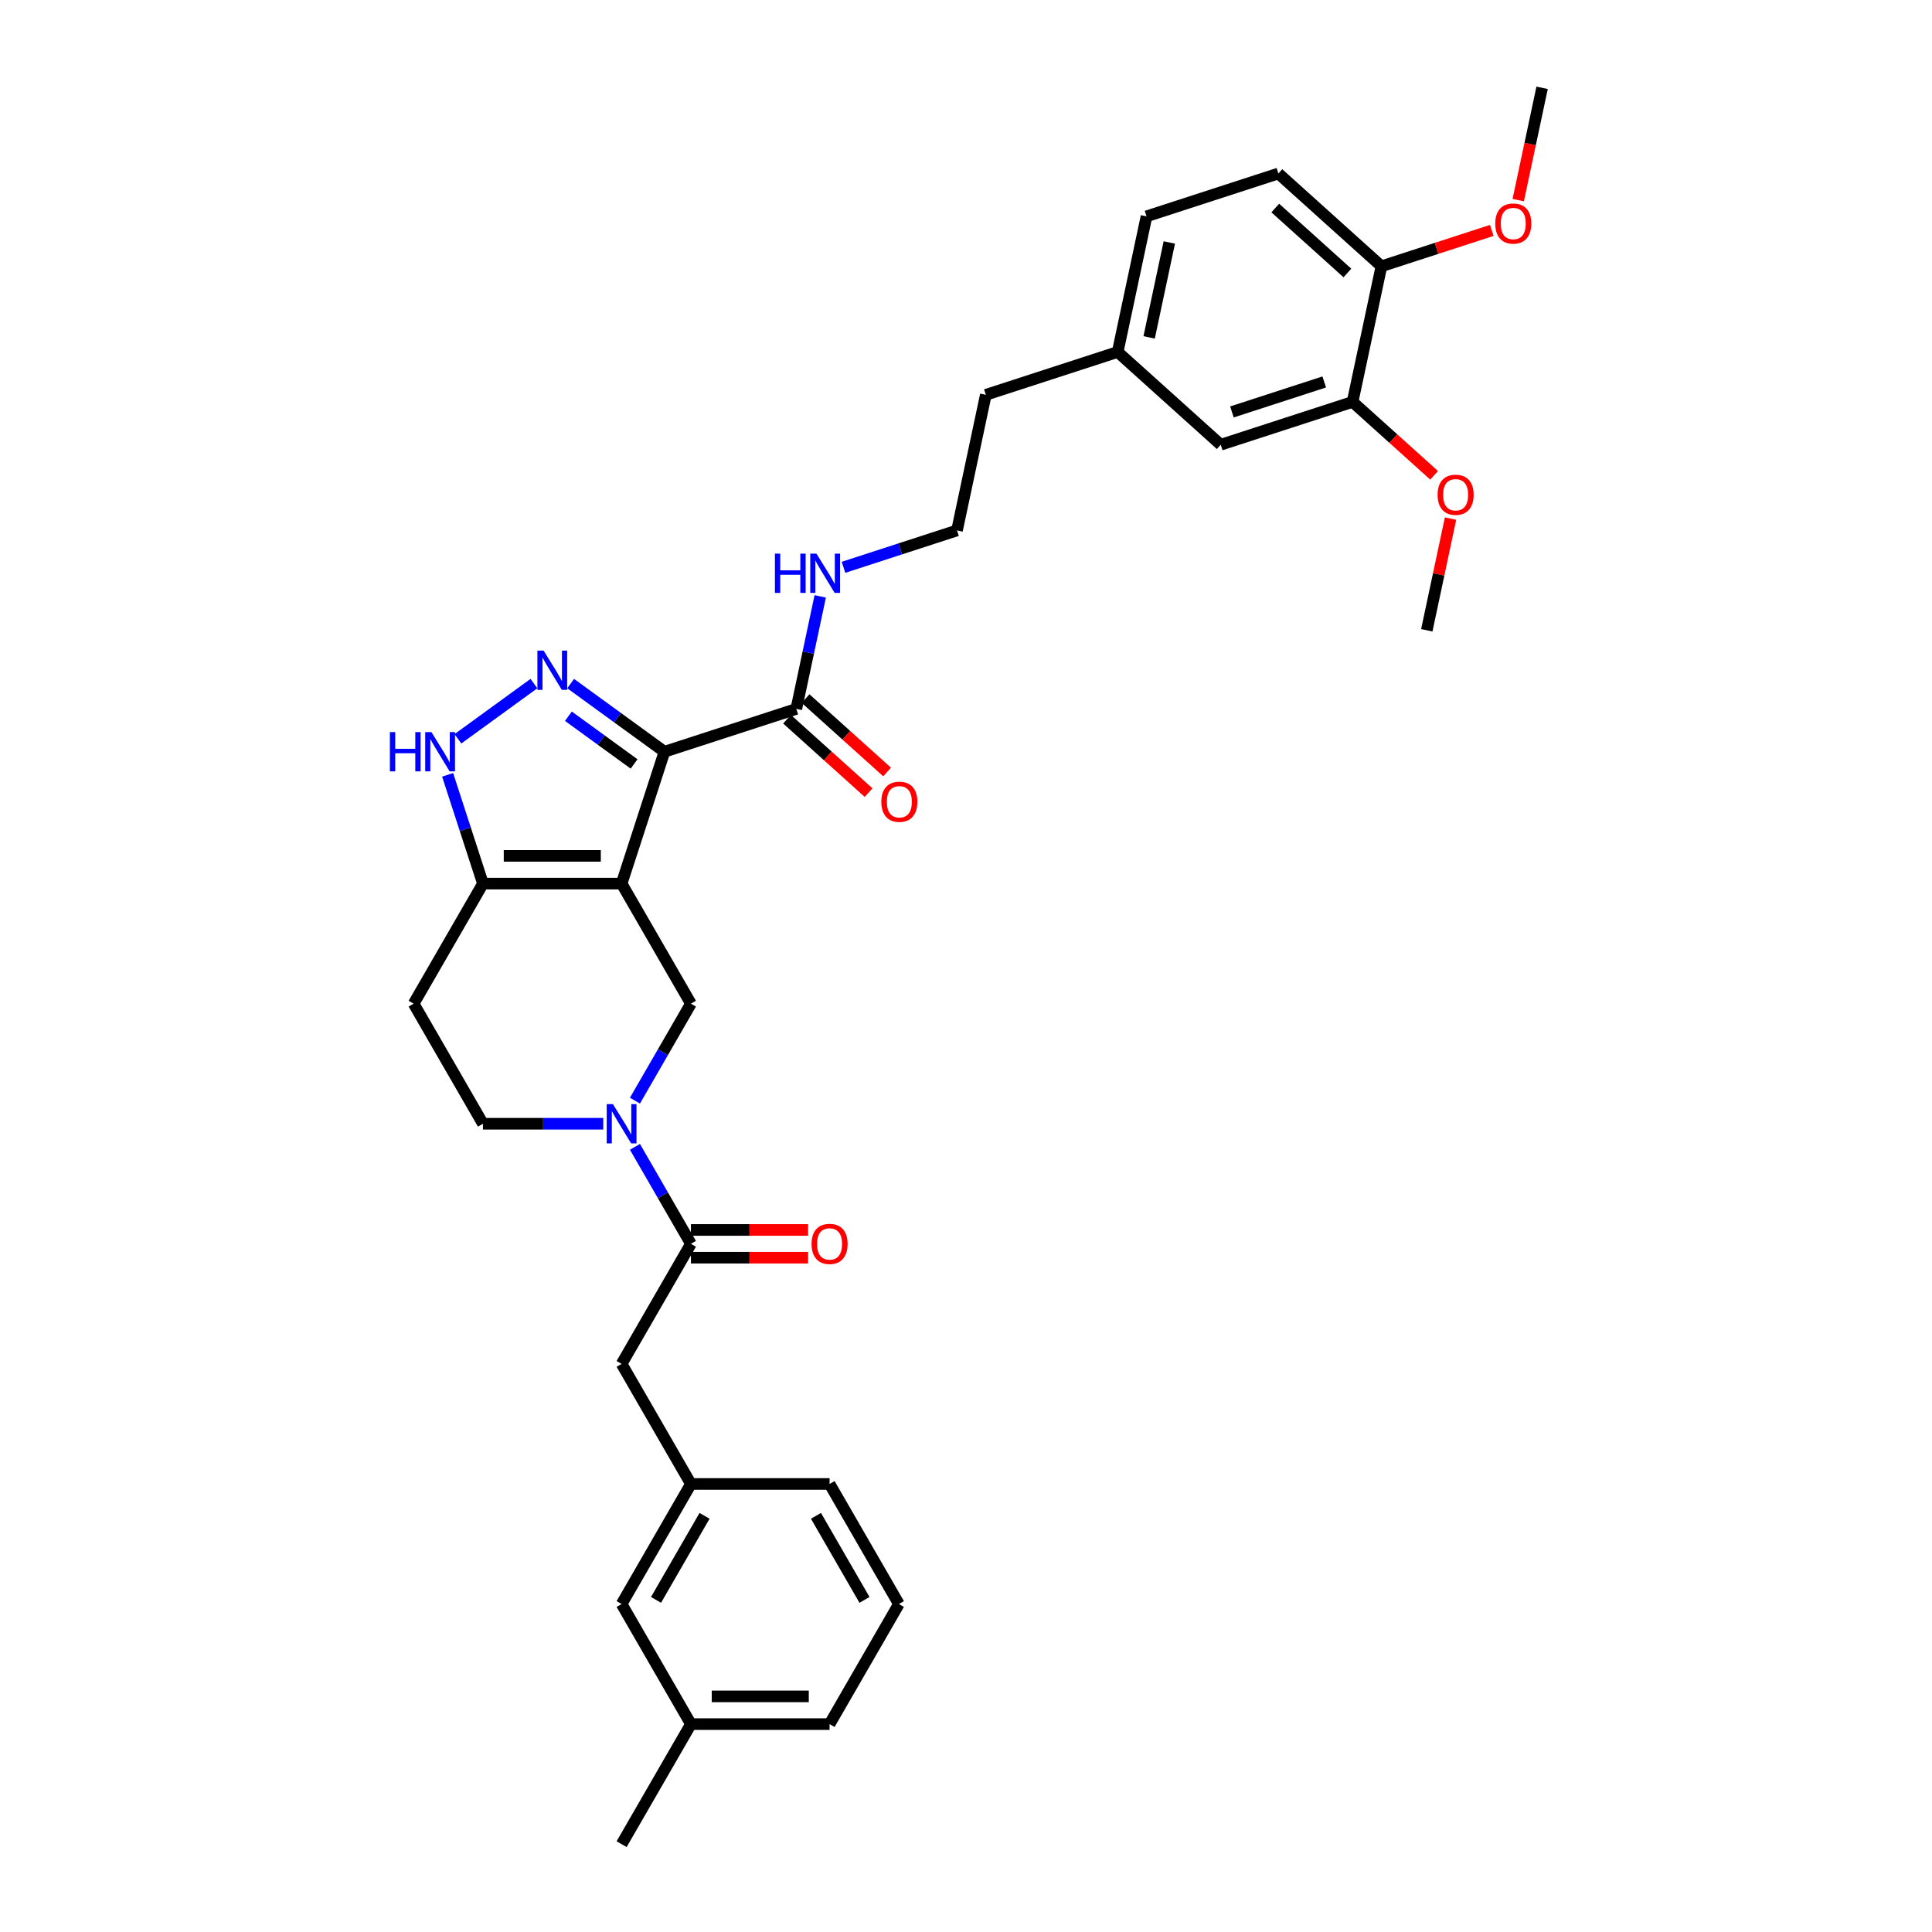 <?xml version='1.0' encoding='iso-8859-1'?>
<svg version='1.1' baseProfile='full'
              xmlns='http://www.w3.org/2000/svg'
                      xmlns:rdkit='http://www.rdkit.org/xml'
                      xmlns:xlink='http://www.w3.org/1999/xlink'
                  xml:space='preserve'
width='1000px' height='1000px' viewBox='0 0 1000 1000'>
<!-- END OF HEADER -->
<rect style='opacity:1.0;fill:#FFFFFF;stroke:none' width='1000' height='1000' x='0' y='0'> </rect>
<path class='bond-0' d='M 321.743,457.351 L 343.919,389.099' style='fill:none;fill-rule:evenodd;stroke:#000000;stroke-width:6px;stroke-linecap:butt;stroke-linejoin:miter;stroke-opacity:1' />
<path class='bond-3' d='M 321.743,457.351 L 249.979,457.351' style='fill:none;fill-rule:evenodd;stroke:#000000;stroke-width:6px;stroke-linecap:butt;stroke-linejoin:miter;stroke-opacity:1' />
<path class='bond-3' d='M 310.978,442.998 L 260.744,442.998' style='fill:none;fill-rule:evenodd;stroke:#000000;stroke-width:6px;stroke-linecap:butt;stroke-linejoin:miter;stroke-opacity:1' />
<path class='bond-5' d='M 321.743,457.351 L 357.625,519.5' style='fill:none;fill-rule:evenodd;stroke:#000000;stroke-width:6px;stroke-linecap:butt;stroke-linejoin:miter;stroke-opacity:1' />
<path class='bond-1' d='M 343.919,389.099 L 319.641,371.46' style='fill:none;fill-rule:evenodd;stroke:#000000;stroke-width:6px;stroke-linecap:butt;stroke-linejoin:miter;stroke-opacity:1' />
<path class='bond-1' d='M 319.641,371.46 L 295.363,353.821' style='fill:none;fill-rule:evenodd;stroke:#0000FF;stroke-width:6px;stroke-linecap:butt;stroke-linejoin:miter;stroke-opacity:1' />
<path class='bond-1' d='M 328.199,395.419 L 311.205,383.072' style='fill:none;fill-rule:evenodd;stroke:#000000;stroke-width:6px;stroke-linecap:butt;stroke-linejoin:miter;stroke-opacity:1' />
<path class='bond-1' d='M 311.205,383.072 L 294.21,370.724' style='fill:none;fill-rule:evenodd;stroke:#0000FF;stroke-width:6px;stroke-linecap:butt;stroke-linejoin:miter;stroke-opacity:1' />
<path class='bond-7' d='M 343.919,389.099 L 412.171,366.923' style='fill:none;fill-rule:evenodd;stroke:#000000;stroke-width:6px;stroke-linecap:butt;stroke-linejoin:miter;stroke-opacity:1' />
<path class='bond-33' d='M 276.36,353.821 L 237.011,382.409' style='fill:none;fill-rule:evenodd;stroke:#0000FF;stroke-width:6px;stroke-linecap:butt;stroke-linejoin:miter;stroke-opacity:1' />
<path class='bond-2' d='M 328.646,569.693 L 343.135,544.597' style='fill:none;fill-rule:evenodd;stroke:#0000FF;stroke-width:6px;stroke-linecap:butt;stroke-linejoin:miter;stroke-opacity:1' />
<path class='bond-2' d='M 343.135,544.597 L 357.625,519.5' style='fill:none;fill-rule:evenodd;stroke:#000000;stroke-width:6px;stroke-linecap:butt;stroke-linejoin:miter;stroke-opacity:1' />
<path class='bond-6' d='M 328.646,593.605 L 343.135,618.702' style='fill:none;fill-rule:evenodd;stroke:#0000FF;stroke-width:6px;stroke-linecap:butt;stroke-linejoin:miter;stroke-opacity:1' />
<path class='bond-6' d='M 343.135,618.702 L 357.625,643.799' style='fill:none;fill-rule:evenodd;stroke:#000000;stroke-width:6px;stroke-linecap:butt;stroke-linejoin:miter;stroke-opacity:1' />
<path class='bond-34' d='M 312.241,581.649 L 281.11,581.649' style='fill:none;fill-rule:evenodd;stroke:#0000FF;stroke-width:6px;stroke-linecap:butt;stroke-linejoin:miter;stroke-opacity:1' />
<path class='bond-34' d='M 281.11,581.649 L 249.979,581.649' style='fill:none;fill-rule:evenodd;stroke:#000000;stroke-width:6px;stroke-linecap:butt;stroke-linejoin:miter;stroke-opacity:1' />
<path class='bond-4' d='M 249.979,457.351 L 240.833,429.203' style='fill:none;fill-rule:evenodd;stroke:#000000;stroke-width:6px;stroke-linecap:butt;stroke-linejoin:miter;stroke-opacity:1' />
<path class='bond-4' d='M 240.833,429.203 L 231.688,401.055' style='fill:none;fill-rule:evenodd;stroke:#0000FF;stroke-width:6px;stroke-linecap:butt;stroke-linejoin:miter;stroke-opacity:1' />
<path class='bond-8' d='M 249.979,457.351 L 214.097,519.5' style='fill:none;fill-rule:evenodd;stroke:#000000;stroke-width:6px;stroke-linecap:butt;stroke-linejoin:miter;stroke-opacity:1' />
<path class='bond-11' d='M 357.625,643.799 L 321.743,705.948' style='fill:none;fill-rule:evenodd;stroke:#000000;stroke-width:6px;stroke-linecap:butt;stroke-linejoin:miter;stroke-opacity:1' />
<path class='bond-12' d='M 357.625,650.975 L 387.945,650.975' style='fill:none;fill-rule:evenodd;stroke:#000000;stroke-width:6px;stroke-linecap:butt;stroke-linejoin:miter;stroke-opacity:1' />
<path class='bond-12' d='M 387.945,650.975 L 418.265,650.975' style='fill:none;fill-rule:evenodd;stroke:#FF0000;stroke-width:6px;stroke-linecap:butt;stroke-linejoin:miter;stroke-opacity:1' />
<path class='bond-12' d='M 357.625,636.622 L 387.945,636.622' style='fill:none;fill-rule:evenodd;stroke:#000000;stroke-width:6px;stroke-linecap:butt;stroke-linejoin:miter;stroke-opacity:1' />
<path class='bond-12' d='M 387.945,636.622 L 418.265,636.622' style='fill:none;fill-rule:evenodd;stroke:#FF0000;stroke-width:6px;stroke-linecap:butt;stroke-linejoin:miter;stroke-opacity:1' />
<path class='bond-14' d='M 407.369,372.256 L 428.473,391.258' style='fill:none;fill-rule:evenodd;stroke:#000000;stroke-width:6px;stroke-linecap:butt;stroke-linejoin:miter;stroke-opacity:1' />
<path class='bond-14' d='M 428.473,391.258 L 449.576,410.26' style='fill:none;fill-rule:evenodd;stroke:#FF0000;stroke-width:6px;stroke-linecap:butt;stroke-linejoin:miter;stroke-opacity:1' />
<path class='bond-14' d='M 416.973,361.59 L 438.077,380.592' style='fill:none;fill-rule:evenodd;stroke:#000000;stroke-width:6px;stroke-linecap:butt;stroke-linejoin:miter;stroke-opacity:1' />
<path class='bond-14' d='M 438.077,380.592 L 459.18,399.594' style='fill:none;fill-rule:evenodd;stroke:#FF0000;stroke-width:6px;stroke-linecap:butt;stroke-linejoin:miter;stroke-opacity:1' />
<path class='bond-17' d='M 412.171,366.923 L 418.36,337.803' style='fill:none;fill-rule:evenodd;stroke:#000000;stroke-width:6px;stroke-linecap:butt;stroke-linejoin:miter;stroke-opacity:1' />
<path class='bond-17' d='M 418.36,337.803 L 424.55,308.683' style='fill:none;fill-rule:evenodd;stroke:#0000FF;stroke-width:6px;stroke-linecap:butt;stroke-linejoin:miter;stroke-opacity:1' />
<path class='bond-10' d='M 214.097,519.5 L 249.979,581.649' style='fill:none;fill-rule:evenodd;stroke:#000000;stroke-width:6px;stroke-linecap:butt;stroke-linejoin:miter;stroke-opacity:1' />
<path class='bond-9' d='M 700.097,208.022 L 631.846,230.198' style='fill:none;fill-rule:evenodd;stroke:#000000;stroke-width:6px;stroke-linecap:butt;stroke-linejoin:miter;stroke-opacity:1' />
<path class='bond-9' d='M 685.424,197.698 L 637.648,213.222' style='fill:none;fill-rule:evenodd;stroke:#000000;stroke-width:6px;stroke-linecap:butt;stroke-linejoin:miter;stroke-opacity:1' />
<path class='bond-22' d='M 700.097,208.022 L 721.201,227.024' style='fill:none;fill-rule:evenodd;stroke:#000000;stroke-width:6px;stroke-linecap:butt;stroke-linejoin:miter;stroke-opacity:1' />
<path class='bond-22' d='M 721.201,227.024 L 742.305,246.026' style='fill:none;fill-rule:evenodd;stroke:#FF0000;stroke-width:6px;stroke-linecap:butt;stroke-linejoin:miter;stroke-opacity:1' />
<path class='bond-36' d='M 700.097,208.022 L 715.018,137.826' style='fill:none;fill-rule:evenodd;stroke:#000000;stroke-width:6px;stroke-linecap:butt;stroke-linejoin:miter;stroke-opacity:1' />
<path class='bond-16' d='M 321.743,705.948 L 357.625,768.097' style='fill:none;fill-rule:evenodd;stroke:#000000;stroke-width:6px;stroke-linecap:butt;stroke-linejoin:miter;stroke-opacity:1' />
<path class='bond-13' d='M 715.018,137.826 L 661.687,89.807' style='fill:none;fill-rule:evenodd;stroke:#000000;stroke-width:6px;stroke-linecap:butt;stroke-linejoin:miter;stroke-opacity:1' />
<path class='bond-13' d='M 697.414,141.29 L 660.083,107.676' style='fill:none;fill-rule:evenodd;stroke:#000000;stroke-width:6px;stroke-linecap:butt;stroke-linejoin:miter;stroke-opacity:1' />
<path class='bond-24' d='M 715.018,137.826 L 743.582,128.545' style='fill:none;fill-rule:evenodd;stroke:#000000;stroke-width:6px;stroke-linecap:butt;stroke-linejoin:miter;stroke-opacity:1' />
<path class='bond-24' d='M 743.582,128.545 L 772.146,119.264' style='fill:none;fill-rule:evenodd;stroke:#FF0000;stroke-width:6px;stroke-linecap:butt;stroke-linejoin:miter;stroke-opacity:1' />
<path class='bond-15' d='M 631.846,230.198 L 578.515,182.179' style='fill:none;fill-rule:evenodd;stroke:#000000;stroke-width:6px;stroke-linecap:butt;stroke-linejoin:miter;stroke-opacity:1' />
<path class='bond-19' d='M 357.625,768.097 L 321.743,830.247' style='fill:none;fill-rule:evenodd;stroke:#000000;stroke-width:6px;stroke-linecap:butt;stroke-linejoin:miter;stroke-opacity:1' />
<path class='bond-19' d='M 364.673,784.596 L 339.555,828.101' style='fill:none;fill-rule:evenodd;stroke:#000000;stroke-width:6px;stroke-linecap:butt;stroke-linejoin:miter;stroke-opacity:1' />
<path class='bond-27' d='M 357.625,768.097 L 429.389,768.097' style='fill:none;fill-rule:evenodd;stroke:#000000;stroke-width:6px;stroke-linecap:butt;stroke-linejoin:miter;stroke-opacity:1' />
<path class='bond-25' d='M 436.593,293.64 L 465.968,284.095' style='fill:none;fill-rule:evenodd;stroke:#0000FF;stroke-width:6px;stroke-linecap:butt;stroke-linejoin:miter;stroke-opacity:1' />
<path class='bond-25' d='M 465.968,284.095 L 495.343,274.551' style='fill:none;fill-rule:evenodd;stroke:#000000;stroke-width:6px;stroke-linecap:butt;stroke-linejoin:miter;stroke-opacity:1' />
<path class='bond-18' d='M 661.687,89.807 L 593.435,111.983' style='fill:none;fill-rule:evenodd;stroke:#000000;stroke-width:6px;stroke-linecap:butt;stroke-linejoin:miter;stroke-opacity:1' />
<path class='bond-23' d='M 321.743,830.247 L 357.625,892.396' style='fill:none;fill-rule:evenodd;stroke:#000000;stroke-width:6px;stroke-linecap:butt;stroke-linejoin:miter;stroke-opacity:1' />
<path class='bond-20' d='M 578.515,182.179 L 510.263,204.355' style='fill:none;fill-rule:evenodd;stroke:#000000;stroke-width:6px;stroke-linecap:butt;stroke-linejoin:miter;stroke-opacity:1' />
<path class='bond-21' d='M 578.515,182.179 L 593.435,111.983' style='fill:none;fill-rule:evenodd;stroke:#000000;stroke-width:6px;stroke-linecap:butt;stroke-linejoin:miter;stroke-opacity:1' />
<path class='bond-21' d='M 594.792,174.634 L 605.237,125.497' style='fill:none;fill-rule:evenodd;stroke:#000000;stroke-width:6px;stroke-linecap:butt;stroke-linejoin:miter;stroke-opacity:1' />
<path class='bond-31' d='M 750.796,268.428 L 744.652,297.333' style='fill:none;fill-rule:evenodd;stroke:#FF0000;stroke-width:6px;stroke-linecap:butt;stroke-linejoin:miter;stroke-opacity:1' />
<path class='bond-31' d='M 744.652,297.333 L 738.508,326.237' style='fill:none;fill-rule:evenodd;stroke:#000000;stroke-width:6px;stroke-linecap:butt;stroke-linejoin:miter;stroke-opacity:1' />
<path class='bond-29' d='M 357.625,892.396 L 429.389,892.396' style='fill:none;fill-rule:evenodd;stroke:#000000;stroke-width:6px;stroke-linecap:butt;stroke-linejoin:miter;stroke-opacity:1' />
<path class='bond-29' d='M 368.39,878.043 L 418.624,878.043' style='fill:none;fill-rule:evenodd;stroke:#000000;stroke-width:6px;stroke-linecap:butt;stroke-linejoin:miter;stroke-opacity:1' />
<path class='bond-30' d='M 357.625,892.396 L 321.743,954.545' style='fill:none;fill-rule:evenodd;stroke:#000000;stroke-width:6px;stroke-linecap:butt;stroke-linejoin:miter;stroke-opacity:1' />
<path class='bond-32' d='M 785.835,103.58 L 792.013,74.517' style='fill:none;fill-rule:evenodd;stroke:#FF0000;stroke-width:6px;stroke-linecap:butt;stroke-linejoin:miter;stroke-opacity:1' />
<path class='bond-32' d='M 792.013,74.517 L 798.19,45.455' style='fill:none;fill-rule:evenodd;stroke:#000000;stroke-width:6px;stroke-linecap:butt;stroke-linejoin:miter;stroke-opacity:1' />
<path class='bond-28' d='M 495.343,274.551 L 510.263,204.355' style='fill:none;fill-rule:evenodd;stroke:#000000;stroke-width:6px;stroke-linecap:butt;stroke-linejoin:miter;stroke-opacity:1' />
<path class='bond-26' d='M 465.271,830.247 L 429.389,768.097' style='fill:none;fill-rule:evenodd;stroke:#000000;stroke-width:6px;stroke-linecap:butt;stroke-linejoin:miter;stroke-opacity:1' />
<path class='bond-26' d='M 447.459,828.101 L 422.341,784.596' style='fill:none;fill-rule:evenodd;stroke:#000000;stroke-width:6px;stroke-linecap:butt;stroke-linejoin:miter;stroke-opacity:1' />
<path class='bond-35' d='M 465.271,830.247 L 429.389,892.396' style='fill:none;fill-rule:evenodd;stroke:#000000;stroke-width:6px;stroke-linecap:butt;stroke-linejoin:miter;stroke-opacity:1' />
<path  class='atom-2' d='M 281.369 336.756
L 288.028 347.52
Q 288.689 348.582, 289.751 350.506
Q 290.813 352.429, 290.87 352.544
L 290.87 336.756
L 293.569 336.756
L 293.569 357.079
L 290.784 357.079
L 283.636 345.31
Q 282.804 343.932, 281.914 342.353
Q 281.053 340.774, 280.795 340.286
L 280.795 357.079
L 278.154 357.079
L 278.154 336.756
L 281.369 336.756
' fill='#0000FF'/>
<path  class='atom-3' d='M 317.251 571.488
L 323.91 582.252
Q 324.571 583.314, 325.633 585.238
Q 326.695 587.161, 326.752 587.276
L 326.752 571.488
L 329.45 571.488
L 329.45 591.811
L 326.666 591.811
L 319.518 580.042
Q 318.686 578.664, 317.796 577.085
Q 316.935 575.506, 316.676 575.018
L 316.676 591.811
L 314.036 591.811
L 314.036 571.488
L 317.251 571.488
' fill='#0000FF'/>
<path  class='atom-5' d='M 201.81 378.937
L 204.566 378.937
L 204.566 387.578
L 214.957 387.578
L 214.957 378.937
L 217.713 378.937
L 217.713 399.261
L 214.957 399.261
L 214.957 389.874
L 204.566 389.874
L 204.566 399.261
L 201.81 399.261
L 201.81 378.937
' fill='#0000FF'/>
<path  class='atom-5' d='M 223.31 378.937
L 229.97 389.702
Q 230.63 390.764, 231.692 392.687
Q 232.755 394.611, 232.812 394.725
L 232.812 378.937
L 235.51 378.937
L 235.51 399.261
L 232.726 399.261
L 225.578 387.492
Q 224.746 386.114, 223.856 384.535
Q 222.995 382.956, 222.736 382.468
L 222.736 399.261
L 220.095 399.261
L 220.095 378.937
L 223.31 378.937
' fill='#0000FF'/>
<path  class='atom-13' d='M 420.06 643.856
Q 420.06 638.976, 422.471 636.249
Q 424.882 633.522, 429.389 633.522
Q 433.896 633.522, 436.307 636.249
Q 438.718 638.976, 438.718 643.856
Q 438.718 648.793, 436.278 651.607
Q 433.838 654.391, 429.389 654.391
Q 424.911 654.391, 422.471 651.607
Q 420.06 648.822, 420.06 643.856
M 429.389 652.095
Q 432.489 652.095, 434.154 650.028
Q 435.848 647.932, 435.848 643.856
Q 435.848 639.866, 434.154 637.857
Q 432.489 635.819, 429.389 635.819
Q 426.289 635.819, 424.595 637.828
Q 422.93 639.837, 422.93 643.856
Q 422.93 647.961, 424.595 650.028
Q 426.289 652.095, 429.389 652.095
' fill='#FF0000'/>
<path  class='atom-15' d='M 456.172 415
Q 456.172 410.12, 458.584 407.393
Q 460.995 404.666, 465.502 404.666
Q 470.009 404.666, 472.42 407.393
Q 474.831 410.12, 474.831 415
Q 474.831 419.937, 472.391 422.75
Q 469.951 425.535, 465.502 425.535
Q 461.024 425.535, 458.584 422.75
Q 456.172 419.966, 456.172 415
M 465.502 423.238
Q 468.602 423.238, 470.267 421.171
Q 471.961 419.076, 471.961 415
Q 471.961 411.01, 470.267 409
Q 468.602 406.962, 465.502 406.962
Q 462.402 406.962, 460.708 408.972
Q 459.043 410.981, 459.043 415
Q 459.043 419.105, 460.708 421.171
Q 462.402 423.238, 465.502 423.238
' fill='#FF0000'/>
<path  class='atom-18' d='M 401.098 286.565
L 403.854 286.565
L 403.854 295.206
L 414.246 295.206
L 414.246 286.565
L 417.001 286.565
L 417.001 306.889
L 414.246 306.889
L 414.246 297.502
L 403.854 297.502
L 403.854 306.889
L 401.098 306.889
L 401.098 286.565
' fill='#0000FF'/>
<path  class='atom-18' d='M 422.599 286.565
L 429.259 297.33
Q 429.919 298.392, 430.981 300.315
Q 432.043 302.239, 432.1 302.353
L 432.1 286.565
L 434.799 286.565
L 434.799 306.889
L 432.014 306.889
L 424.867 295.12
Q 424.034 293.742, 423.144 292.163
Q 422.283 290.584, 422.025 290.096
L 422.025 306.889
L 419.384 306.889
L 419.384 286.565
L 422.599 286.565
' fill='#0000FF'/>
<path  class='atom-23' d='M 744.099 256.099
Q 744.099 251.219, 746.51 248.492
Q 748.922 245.765, 753.428 245.765
Q 757.935 245.765, 760.346 248.492
Q 762.758 251.219, 762.758 256.099
Q 762.758 261.036, 760.318 263.849
Q 757.878 266.634, 753.428 266.634
Q 748.95 266.634, 746.51 263.849
Q 744.099 261.065, 744.099 256.099
M 753.428 264.337
Q 756.529 264.337, 758.193 262.271
Q 759.887 260.175, 759.887 256.099
Q 759.887 252.109, 758.193 250.1
Q 756.529 248.061, 753.428 248.061
Q 750.328 248.061, 748.635 250.071
Q 746.97 252.08, 746.97 256.099
Q 746.97 260.204, 748.635 262.271
Q 750.328 264.337, 753.428 264.337
' fill='#FF0000'/>
<path  class='atom-25' d='M 773.94 115.708
Q 773.94 110.828, 776.351 108.101
Q 778.763 105.374, 783.269 105.374
Q 787.776 105.374, 790.188 108.101
Q 792.599 110.828, 792.599 115.708
Q 792.599 120.645, 790.159 123.458
Q 787.719 126.243, 783.269 126.243
Q 778.791 126.243, 776.351 123.458
Q 773.94 120.674, 773.94 115.708
M 783.269 123.946
Q 786.37 123.946, 788.035 121.879
Q 789.728 119.784, 789.728 115.708
Q 789.728 111.718, 788.035 109.708
Q 786.37 107.67, 783.269 107.67
Q 780.169 107.67, 778.476 109.679
Q 776.811 111.689, 776.811 115.708
Q 776.811 119.813, 778.476 121.879
Q 780.169 123.946, 783.269 123.946
' fill='#FF0000'/>
</svg>
